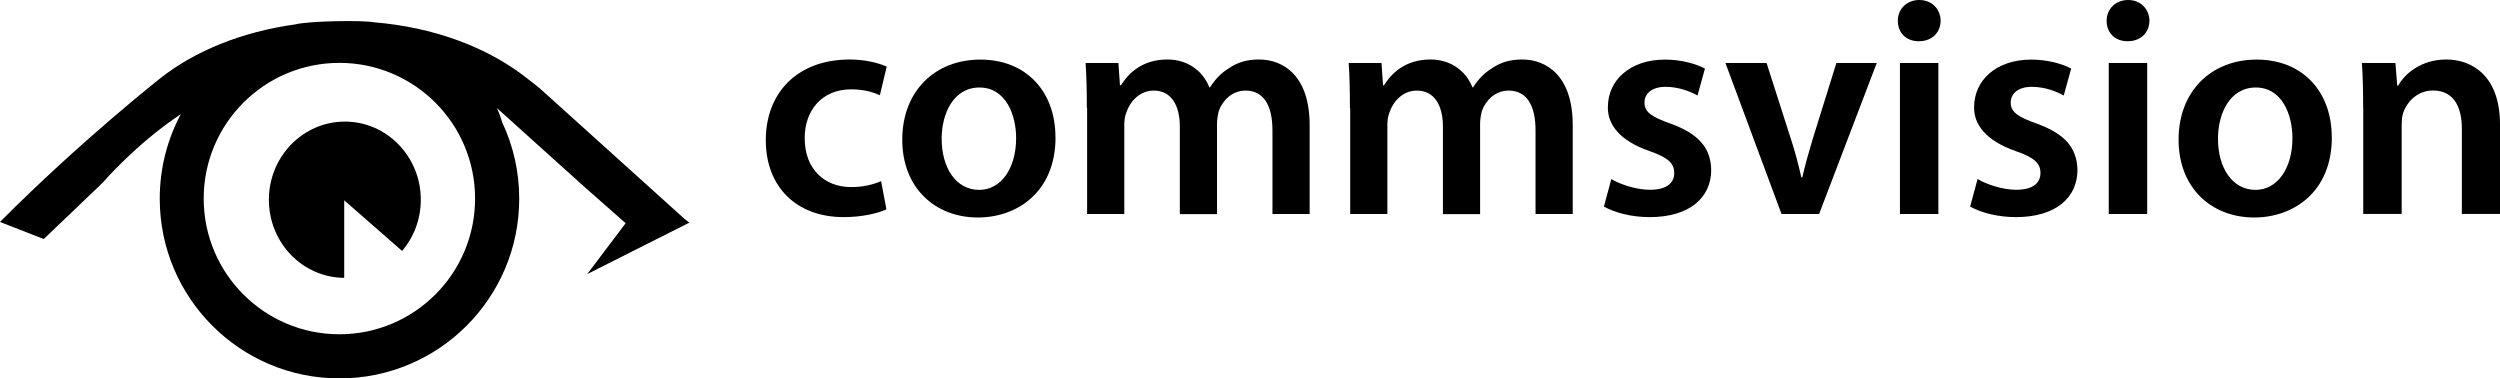 <?xml version="1.0" encoding="UTF-8"?><svg id="a" xmlns="http://www.w3.org/2000/svg" xmlns:xlink="http://www.w3.org/1999/xlink" viewBox="0 0 258.85 39.18"><path id="b" d="M71.37,23.05l-.5-.39-15.01-13.54s-1.16-.92-1.73-1.35c-3.92-2.94-9.25-4.95-15.38-5.46-1.17-.23-6.74-.15-8.21.22-5.52.77-10.37,2.76-13.9,5.54h0S8.39,14.55,0,22.98l4.53,1.77,6.15-5.88s3.34-3.92,8.04-7.05c-1.39,2.61-2.18,5.59-2.18,8.75,0,10.28,8.33,18.61,18.61,18.61s18.61-8.33,18.61-18.61c0-2.82-.63-5.5-1.76-7.9-.31-1.03-.56-1.49-.56-1.49l9.16,8.25,4.18,3.68-3.98,5.27,10.58-5.33s-.01,0,0,0ZM35.14,34.61c-7.76,0-14.05-6.29-14.05-14.05s6.29-14.05,14.05-14.05,14.05,6.29,14.05,14.05-6.29,14.05-14.05,14.05Z"/><a xlink:href="81.3117647058824"><path id="c" d="M41.64,25.98c1.2-1.42,1.93-3.27,1.93-5.3,0-4.47-3.52-8.09-7.86-8.09s-7.87,3.62-7.87,8.09,3.5,8.06,7.8,8.09v-8.03l6,5.25h0Z"/></a><a xlink:href="33.6317647058824"><path id="d" d="M91.78,21.68c-.84.39-2.47.8-4.43.8-4.88,0-8.06-3.12-8.06-7.97s3.21-8.35,8.7-8.35c1.45,0,2.92.32,3.82.74l-.71,2.96c-.64-.29-1.57-.61-2.99-.61-3.02,0-4.82,2.22-4.79,5.08,0,3.21,2.09,5.04,4.79,5.04,1.38,0,2.34-.29,3.12-.61,0,0,.55,2.92.55,2.92Z"/></a><path id="e" d="M109.29,14.2c0,5.75-4.05,8.32-8.03,8.32-4.43,0-7.84-3.05-7.84-8.06s3.37-8.29,8.09-8.29,7.77,3.28,7.77,8.03h.01ZM97.5,14.36c0,3.02,1.48,5.3,3.89,5.3,2.25,0,3.82-2.22,3.82-5.36,0-2.44-1.09-5.24-3.79-5.24s-3.92,2.7-3.92,5.3Z"/><a xlink:href="33.6317647058824"><path id="f" d="M112.53,11.18c0-1.8-.03-3.31-.13-4.66h3.4l.16,2.31h.1c.77-1.22,2.18-2.67,4.82-2.67,2.06,0,3.66,1.16,4.34,2.89h.06c.55-.87,1.19-1.51,1.93-1.96.87-.61,1.86-.93,3.15-.93,2.6,0,5.24,1.77,5.24,6.78v9.22h-3.85v-8.64c0-2.6-.9-4.14-2.79-4.14-1.35,0-2.34.96-2.76,2.09-.1.39-.19.87-.19,1.32v9.38h-3.85v-9.06c0-2.18-.87-3.73-2.7-3.73-1.48,0-2.47,1.16-2.83,2.25-.16.39-.22.84-.22,1.28v9.25h-3.85v-10.99s-.03.01-.03.01Z"/></a><a xlink:href="33.6317647058824"><path id="g" d="M139.77,11.18c0-1.8-.03-3.31-.13-4.66h3.4l.16,2.31h.1c.77-1.22,2.18-2.67,4.82-2.67,2.06,0,3.66,1.16,4.34,2.89h.06c.55-.87,1.19-1.51,1.93-1.96.87-.61,1.86-.93,3.15-.93,2.6,0,5.24,1.77,5.24,6.78v9.22h-3.85v-8.64c0-2.6-.9-4.14-2.79-4.14-1.35,0-2.34.96-2.76,2.09-.1.39-.19.87-.19,1.32v9.38h-3.85v-9.06c0-2.18-.87-3.73-2.7-3.73-1.48,0-2.47,1.16-2.83,2.25-.16.39-.22.84-.22,1.28v9.25h-3.85v-10.99h-.03s0,.01,0,.01Z"/></a><a xlink:href="33.6317647058824"><path id="h" d="M166.82,18.53c.9.55,2.6,1.12,4.02,1.12,1.73,0,2.51-.71,2.51-1.73s-.64-1.61-2.57-2.28c-3.05-1.06-4.34-2.73-4.3-4.56,0-2.76,2.28-4.91,5.91-4.91,1.73,0,3.24.45,4.14.93l-.77,2.79c-.67-.39-1.93-.9-3.31-.9s-2.18.67-2.18,1.64.74,1.48,2.73,2.18c2.83,1.03,4.14,2.47,4.18,4.79,0,2.83-2.22,4.88-6.36,4.88-1.9,0-3.6-.45-4.75-1.09l.77-2.86h-.02,0Z"/></a><a xlink:href="33.6317647058824"><path id="i" d="M182.91,6.52l2.54,7.93c.45,1.38.77,2.63,1.06,3.92h.1c.29-1.28.64-2.51,1.06-3.92l2.47-7.93h4.18l-5.97,15.64h-3.89l-5.81-15.64h4.27s0,0,0,0Z"/></a><path id="j" d="M200.93,2.15c0,1.19-.87,2.12-2.25,2.12s-2.18-.93-2.18-2.12.9-2.15,2.22-2.15,2.18.93,2.22,2.15h-.01ZM196.72,22.16V6.52h3.98v15.64h-3.98Z"/><a xlink:href="33.6317647058824"><path id="k" d="M204.75,18.53c.9.55,2.6,1.12,4.01,1.12,1.73,0,2.51-.71,2.51-1.73s-.64-1.61-2.57-2.28c-3.05-1.06-4.34-2.73-4.3-4.56,0-2.76,2.28-4.91,5.91-4.91,1.73,0,3.24.45,4.14.93l-.77,2.79c-.67-.39-1.93-.9-3.31-.9s-2.18.67-2.18,1.64.74,1.48,2.73,2.18c2.83,1.03,4.14,2.47,4.18,4.79,0,2.83-2.22,4.88-6.36,4.88-1.89,0-3.6-.45-4.75-1.09l.77-2.86h0,0Z"/></a><path id="l" d="M222.55,2.15c0,1.19-.87,2.12-2.25,2.12s-2.18-.93-2.18-2.12.9-2.15,2.22-2.15,2.18.93,2.22,2.15h-.01ZM218.34,22.16V6.52h3.98v15.64h-3.98Z"/><path id="m" d="M241.44,14.2c0,5.75-4.05,8.32-8.03,8.32-4.43,0-7.84-3.05-7.84-8.06s3.37-8.29,8.09-8.29,7.77,3.28,7.77,8.03h0ZM229.65,14.36c0,3.02,1.48,5.3,3.89,5.3,2.25,0,3.82-2.22,3.82-5.36,0-2.44-1.09-5.24-3.79-5.24s-3.92,2.7-3.92,5.3h0Z"/><a xlink:href="33.6317647058824"><path id="n" d="M244.68,11.18c0-1.8-.03-3.31-.13-4.66h3.47l.19,2.34h.1c.67-1.22,2.38-2.7,4.98-2.7,2.73,0,5.56,1.77,5.56,6.71v9.28h-3.95v-8.83c0-2.25-.84-3.95-2.99-3.95-1.57,0-2.67,1.12-3.08,2.31-.13.35-.16.84-.16,1.28v9.19h-3.98v-10.99.02s-.01,0-.01,0Z"/></a></svg>
